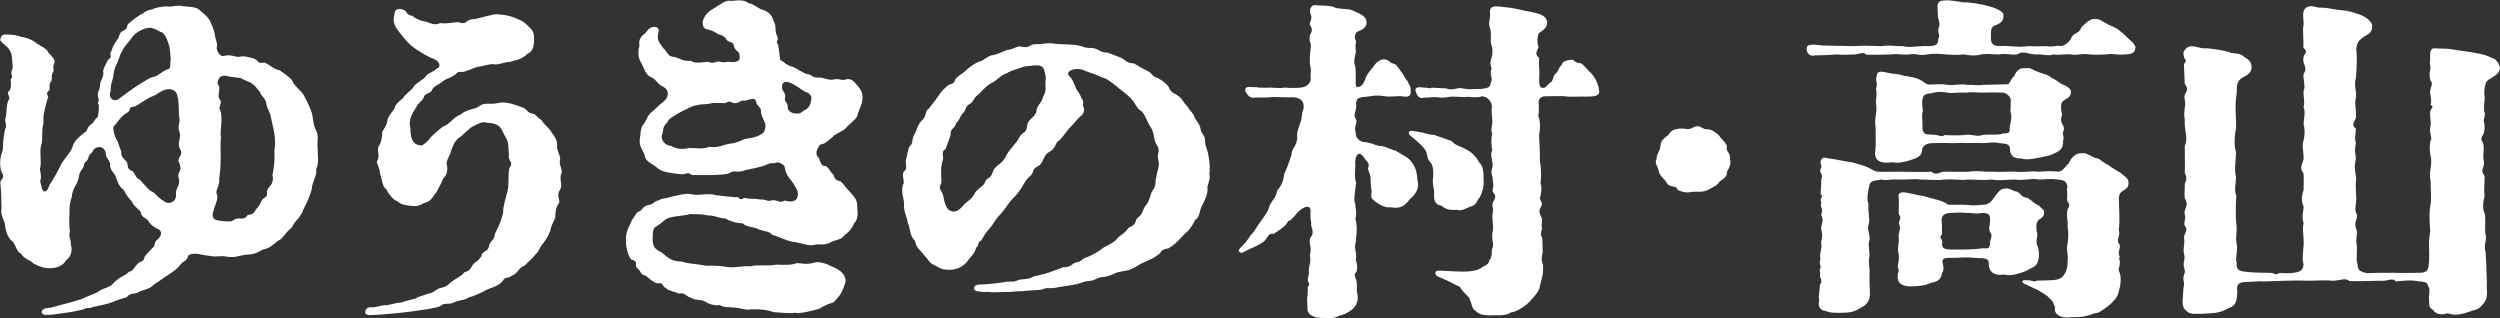 <?xml version="1.0" encoding="UTF-8"?>
<svg id="_背景" data-name="背景" xmlns="http://www.w3.org/2000/svg" viewBox="0 0 229.75 29.25">
  <rect x="0" y="0" width="229.75" height="29.25" fill="#333333" stroke="none"/>
  <defs>
    <style>
      .cls-1 {
        fill: #fff;
      }
    </style>
  </defs>
  <path class="cls-1" d="M29.2,12.45v.16c0,.22-.03.44-.03.66,0,.13,0,.22.03.35v.35c0,.25.03.5.03.72,0,.28-.03.53-.17.85.1.63-.38,1.13-.42,1.89-.21.69-.42,1.16-.76,1.82-.14.41-.28.53-.48.85-.17.16-.42.44-.59.82-.62.47-.87,1.1-1.25,1.2-.55.41-.69.66-1.42.82-.69.41-.97.44-1.59.47-.66.09-.93.31-1.8.16-.55-.09-.8.06-1.31-.03-.35-.06-.76-.09-1.14-.19-.45-.09-1.04,0-1.04.25-.1.38-.45.41-.69.72-.17.28-.62.63-1.11.94-.28.16-.97.69-1.31.88-.45.5-.9.41-1.49.75-.38.16-.69,0-1,.41-.35.13-.69.19-1.04.35-.9.38-1.49.41-2.11.57-.38.22-.42-.06-.86.22-.35.09-1.14.25-1.66.31-.55.06-1.04.19-1.73.19-.59,0-.52-.53-.07-.6.59-.06,1.14-.25,1.63-.38.48-.09,1.21-.35,1.66-.47.45-.25,1.25-.47,1.56-.69.52-.41,1-.28,1.45-.85.66-.63,1.11-.63,1.35-.97.42-.06.45-.41.9-.82.14-.13.52-.09.55-.57.38-.47.52-.57.73-.82.31-.13.03-.47.52-.82.17-.13.45-.63.07-.85-.24-.13-.76-.35-1-.85-.31-.25-.66-.38-.66-.72-.07-.25-.69-.57-.83-1.01-.45-.5-.48-.57-.73-1.04-.59-.47-.59-.91-.8-1.35-.14-.28-.52-.53-.48-1.1-.03-.35-.45-.57-.38-.94-.14-.79-1-.66-1.18-.25-.1.31-.31.19-.42.63-.14.5-.45.38-.42.79-.1.28-.42.5-.45.94-.07.69-.62,1.07-.66,1.89-.31.85-.17,1.35-.24,1.98.03.22,0,1.01.07,1.19-.17.5.14.82.07,1.19.21.63-.03,1.23-.45,1.48-.21.5-.93.72-1.45.72-.62,0-.93-.16-1.49-.41-.31-.35-.87-.41-1.18-.94-.48-.16-.45-.97-.93-1.23-.42-.5-.48-1.01-.55-1.42.03-.28-.45-.88-.31-1.51,0-.69-.03-1.64-.1-2.26v-.09c0-.35.52-.44.07-1.04-.07-.28-.1-.53-.1-.79,0-.41.1-.79.24-1.13.03-.53.03-1.07.21-1.92.28-.47-.14-.66.1-1.26.07-.53,0-1.07.28-1.54.1-.35-.31-.5.03-.79.21-.28.1-.53.14-.85-.21-.16.24-.28.07-.57-.14-.35.17-.53.07-.91-.03-.94-.1-1.32-.55-1.73C.17,3.9.03,3.81.03,3.65v-.06c.07-.38.35-.47.62-.41.52,0,.8.03,1.25.19.48.09.9.19,1.42.57.45.35.93.44,1.14.91.21.28.69.57.52,1.01-.21.41.07.6-.14.82-.17.31,0,.63-.14.79-.31.38,0,.66-.21.85-.45.41.14.38-.14.82-.24.88-.42,1.48-.35,2.14-.24.91,0,1.51-.24,2.14-.14.79.1,1.6-.1,2.14.07.31.17.69.03,1.1.14.44.14.94.42.94.38-.06.31-.57.59-.82.21-.35.59-.98.9-1.64.24-.5.86-1.07,1.04-1.57.14-.57.52-.91,1.07-1.35.45-.22.17-.47.73-.85.24-.16.21-.38.55-.63.07-.38.1-.79.1-1.07-.24-.38.1-.22-.07-.75-.14-.44.21-.72.17-1.1.03-.53.31-.6.31-1.13-.1-.28.17-.63.42-1.19.52-.28.03-.5.35-.88.1-.38.21-.53.48-.94.28-.31.14-.63.55-.85.55-.22.24-.53.59-.72.24-.19.48-.44,1-.75.38-.16.42-.38,1.11-.5.17-.13.8-.25,1.25-.28.38.09.8-.06,1.18-.06h.1c.52.13,1.56.03,1.83.44.28.22.83.63,1,1.1.07.16.35.75.38,1.16.1.6.28.72.17,1.16-.03.19.28.91.69.75.62-.16,1.14.16,1.38.09.59-.13.76.06,1.28.13.66.25.24.5,1.07.41.38.13.83.63,1.35.69.21.16.83.53,1.14.91.24.6.83.94,1.07,1.35.31.57.62,1.2.73,1.57.17.47.1,1.07.42,1.7.1.16.14.35.14.5ZM11,9.03c.31-.22,1.38-1.04,1.83-1.29.35-.19.9-.63,1.35-.69.35-.06.76-.57,1.35-.72.24-.19.03-.57.17-.82-.1-.66,0-.91-.24-1.57-.17-.47-.24-.72-.59-.98-.21-.03-.35-.22-.97-.41-.62-.03-1.35.38-1.66.75-.42.6-.86.98-1.04,1.45-.24.35-.21.63-.52,1.23-.28.57-.21.85-.31,1.23-.17.5-.21.85-.21,1.2-.24.57.28,1.07.83.63ZM16.53,13.65c-.28-.44.17-1.13-.03-1.48-.24-.66.1-.75-.03-1.45-.07-.41,0-1.45-.17-1.89-.03-.47-.59-.85-1.35-.5-.38.16-.45.35-.97.53-.55.22-1.31.82-1.63.94-.69.03-.17.31-.73.6-.52.28-.8.85-1.21,1.26,0,.44.1.75.28,1.13.21.25.24.75.45,1.07-.03.57.17.63.52,1.04.17.35-.1.6.55.85.28.35.28.63.62.75.38.38.76.91,1.07,1.07.45.19.66.69,1.14.88.24.35,1.11.28,1.14-.5-.1-.72.45-.85.24-1.6-.17-.63.38-.53.07-1.35-.35-.57.48-.66.03-1.35ZM25.22,13.81c.1-.57.07-1.38-.14-2.17-.03-.22-.21-.94-.24-1.13-.21-.5-.38-.82-.38-1.1-.17-.53-.55-.66-.55-.94-.31-.28-.31-.5-.76-.79-.24-.19-.69-.28-1-.5-.38-.06-.83-.09-1.28-.19-.31-.09-.48,0-.66.09-.21.31-.31.6-.07.85.07.69-.24.91.14,1.32.07.41-.28.72,0,.94.21.98-.1,1.86.03,2.45-.07.63-.03,1.42-.03,1.92,0,.82-.07,1.38-.14,1.92.1.47-.35,1.04-.24,1.29.24.47-.17,1.1-.28,1.6-.24.75.14.85.55.91.35.03.52.09,1,.06.28,0,.38-.35,1-.25.59-.03.42-.31.69-.35.52-.06.42-.22.83-.69.31-.35.24-.63.62-.88.45-.22,0-.57.45-1.01.28-.25.38-.63.28-1.1.14-.57.24-1.48.17-2.26Z"/>
  <path class="cls-1" d="M33.58,28.62c0-.19.21-.41.48-.38.45.06.86-.19,1.35-.19.45,0,.69-.19,1.49-.25.17-.09.8-.25,1.25-.35.38-.25.86-.31,1.21-.47.45,0,.69-.44,1.18-.53.66-.13.69-.41,1.11-.66.28-.22.9-.5,1-.75.76-.25.59-.53.93-.85.17-.13.48-.31.66-.66.07-.5.62-.38.69-.88.07-.53.52-.53.55-1.16.42-.82.55-1.16.76-1.95-.03-.53.24-1.35.42-2.04.14-.82,0-1.19.14-2.04.48-.6-.14-.57-.03-1.26-.07-.47,0-.88-.17-1.35-.28-.47-.42-.85-.62-1.13-.28-.31-.62-.41-1.25-.44-.45-.16-.86.13-1.35.38-.21.09-.83.75-1.11.94-.48.28-.69.91-.8,1.23-.1.5-.48.88-.42,1.26.14.53,0,1.07-.35,1.35-.07.31-.42.85-.59,1.23-.28.25-.38.72-.9.91-.52.16-.66.41-1.28.35-.52-.03-1.14-.13-1.42-.44-.35-.09-.8-.66-1-1.1-.45-.25-.38-1.1-.59-1.38.03-.6-.45-1.1-.21-1.32.21-.41-.1-.88.1-1.26.17-.19.35-.88.31-1.23-.03-.16.42-.57.48-1.13.1-.44.31-.57.66-1.1.07-.47.55-.72.83-1.01.03-.19.8-.75.9-.94.14-.31.45-.41,1.04-.88.28-.47.59-.38,1.14-.85.35-.13.35-.69-.55-.97-.35-.13-1.38-.75-1.83-1.13-.31-.25-.93-1.01-1.11-1.26-.31-.38-.59-.85-.48-1.38.07-.25,0-.72.48-.72.1,0,.17,0,.28.03.52.13.28.5.93.6.28.22.62.41,1.07.5.48.03.8.47,1.52.16.55.09,1.11-.06,1.59-.09.52.16.66.09.8-.03.1-.09.21-.19.52-.22.66-.06,1.83-.5,2.32-.47.86.06,1.38.19,2.15.57.28.09.66.5.86.69.17.16.38.47.35.91.03.57-.03,1.26-.59,1.45-.48.53-1.18.63-1.59.75-.8.06-.97.31-1.56.22-.38-.03-.97.19-1.59.28-.38.16-.97.41-1.31.44-.48-.09-.45.22-.73.31-.38.31-.55.19-1.04.57-.38.31-.69.35-.93.69-.1.47-.69.28-.8.79-.17.38-.62.57-.66.85-.28.41-.8,1.19-.55,1.92,0,.69.07,1.54.9,1.6.17.06.38-.09.76-.47.24-.38.86-.88,1.31-1.23.69-.25.93-.85,1.59-1.1.76-.6,1.38-.47,1.76-.79.52-.41.9-.09,1.83-.31.66-.16,1.66.25,2.11.41.59.19.35.5,1.04.6.28.09.24.25.73.57.35.53.73.75.9,1.07.24.38.59.72.55,1.26-.07.47.28.79.28,1.29-.14.44.14.75.14,1.1,0,.09,0,.19-.07.28-.1.47.03.75.03,1.04,0,.13-.03.22-.1.35-.45.6.14,1.07-.17,1.32-.28.41-.28,1.07-.28,1.26-.14.38-.42.79-.45,1.19-.24.57-.28.63-.62,1.13-.45.44-.31.69-.76,1.07-.38.53-.52.5-.97,1.01-.59.19-.59.69-1.14.91-.45.35-.66.06-.9.53-.55.6-1.18.57-1.73.94-.38.16-.83.41-1.42.57-.38.28-.8.19-1.31.44-.62.28-.8-.06-1.28.35-.55.22-1.9.38-2.53.47-.73.09-1.21.16-1.66.19-.76.06-1.28.13-2.25.16-.31,0-.45-.13-.45-.28Z"/>
  <path class="cls-1" d="M71.07,28.68c-.55-.22-1.45-.31-2.39-.22-.38-.03-.93-.22-1.25-.19-.38-.09-.83.06-1.31-.25-.21.09-.86,0-1.28-.28-.45-.28-.9-.09-1.28-.35-.62-.19-.55-.53-1.21-.41-.21-.16-.97-.25-1.14-.5-.35-.13-.24-.57-.76-.44-.45-.06-.8-.5-1.14-.72-.52-.09-.31-.35-.76-.69-.14-.09-.1-.19-.1-.44,0-.13-.1-.28-.45-.35-.31-.41-.48-1.1-.48-1.82,0-.82.38-1.38.59-1.86.21-.19.31-.63.62-.72.38-.19.28-.44.83-.6.48-.03.59-.38.93-.41.48-.28.62-.13,1.04-.31.86-.19,1.56-.41,2.11-.25.48.13,1.49-.16,2.11.06.55.06,1.63.22,2.11.19.1.25.35.22.52.06.69.16.83.03,1.52.16.45-.06.69.25,1.04.06.62-.03.69.31,1.18.03.52.16,1.14.13,1.18-.44.1-.28-.07-.66-.52-1.32-.42-.5-.59-.79-.69-1.42-.38-.35-.66-.38-.93-.25-.66-.06-.76.28-1.42.35-.31.13-1.14.22-1.42.35-.62.19-.86-.09-1.25.19-.42.28-3.08.19-3.49.19-.17-.13-.28-.16-.38-.16-.17,0-.28.13-.66.09-.93-.13-1.49-.13-2.08-.53-.38-.38-1.14-.6-1.21-1.16-.1-.5-.55-.82-.45-1.54.1-.5.03-.91.28-1.29.38-.41.28-.66.73-1.13.52-.38.59-.6,1.07-.94.55-.38.76-1.13,0-1.48-.52-.28-.52-.6-1.04-.85-.48-.16-.66-.82-.86-1.23-.31-.5-.35-.75-.28-1.45.21-.22-.21-.6.38-1.19.42-.22.38-.66,1-.75.38-.06.55.28.42.57-.17.69.14.91.45,1.38.45.41.38.79,1.07.82.45.13.73.41,1.49.35.35.28.97.13,1.56.09.55.22.62-.03,1.04-.03.35.16.66,0,.86.03.62.09,1.11,0,1-.57-.03-.5-.35-.28-.52-.88-.03-.5-.55-.22-.76-.72-.35-.38-.52-.22-.9-.5-.21-.16-.45-.19-.73-.31-.48.03-.59-.63-.38-1.01.21-.44.48-.66.9-.91.35-.19,1-.72,1.45-.72l.14.03c.17,0,.45-.06.73-.06.31,0,.66.06.86.25.59.09.83.5,1.45.66.62.25.76.6.93,1.1.24.47.03.75.28,1.29.21.44-.21.38.1.79.07.66.14.85.17,1.38.52.28.55.5,1.14.63.45.19.93.57,1.38.69.45.03.35.35,1.11.31.42,0,.9.31,1.35.16.45-.09.66.13.97.03.62-.19.83.19,1.07.44.21.28.55.53.55,1.16v.16c0,.53-.42,1.16-.45,1.51-.07.35-.86.85-1.14,1.26-.55.38-.9.44-1.14.72-.48.41-.76.69-1.11.69-.28.25-.52.79-.31,1.1.35.28.17.91.8.91.38.28.28.41.62.72.17.09.03.57.69.66.48.41.45.57.97,1.07.48.53.62.79.59,1.45.1.53,0,1.16-.31,1.35-.03.35-.66,1.01-.86,1.07-.24.47-.86.44-1.25.66-.55.35-1.18.13-1.49.25-.52.16-1.31-.22-2.04-.28-.73-.16-1.31-.5-1.9-.66-.17-.28-.59-.28-1.18-.47-.45-.28-1.18-.19-1.49-.57-.55,0-1.18-.19-1.59-.44-.42.03-1.04-.31-1.59-.28-.73-.16-.86-.09-1.63-.13-.83.22-1.7.16-2.25.47-.17.13-.45.38-.86.66-.35.09-.35.66-.35.97-.07.82.17,1.13.8,1.42.69.57.93.82,1.87.85.8.25,1.35.19,2.21.38.45,0,1.18-.03,1.8.09.8.16,1.73-.13,2.32-.03.52-.19,1.76,0,2.32-.16.55,0,1.35.09,1.87-.13.48-.03.86.16,1.56-.03.45-.19,1.14.03,1.9.41.66.31,1.11.69,1.07,1.35-.21.6-.28.82-.52,1.19-.35.38-.52.75-.83.75-.24.06-.9.38-1.04.5-.55.16-1.45.41-2.04.41l-.24-.03c-.14.03-.31.03-.48.03-.52,0-1.07-.06-1.49-.09ZM65.16,13.49c.86.13,1.21-.16,1.87-.28.28,0,.76-.13,1.42-.44.52-.06,1.18-.19,1.45-.41.35-.13.45-.5.45-.91-.14-.41-.35-.72-.42-1.16.07-.44-.38-.53-.45-.94-.07-.47-.55-.19-1.07-.09-.35-.13-.42.25-.93.22-.21,0-.35-.31-.83,0-.48,0-.73-.03-1.11-.03-.62.19-1.11.09-1.49.22-.48.03-1,.41-1.52.63-.69.44-1.07.57-1.18.91-.55.53-.38.91-.48,1.1-.24.47.24,1.1.83,1.1.31.22.93.38,1.59.19.76,0,1.21.13,1.87-.09ZM74.5,9.43c.17-.6,0-.66-.24-.91-.45-.09-.69-.41-1.25-.72-.73-.44-1.18-.35-1.14.25.03.38.38.53.28.91-.14.44.31.41.24.98.1.41.62.57,1.14.47.52-.41.8-.35.97-.98Z"/>
  <path class="cls-1" d="M90.96,26.83h-.45c-.48,0-1-.06-1-.31,0-.35.35-.38.73-.38.48,0,.97-.09,1.49-.13.38-.03.76-.16,1.18-.13.42.03.55-.13.86-.19.35-.06.76,0,1.14-.25.48-.16.93-.19,1.52-.41.52-.19.8-.28,1.28-.47.83,0,.8-.38,1.18-.44.59-.09.48-.35,1.04-.5.42-.16.93-.44,1.42-.82.45-.31,1.04-.47,1.35-.91.21-.28.55-.31,1.04-.98.83-.31.45-.63.9-.97.45-.35.28-.6.69-1.1.42-.53.28-.91.66-1.42.28-.38.14-.72.28-1.19.07-.6.35-.91.17-1.57-.17-.66.31-.69-.21-1.48-.28-.6-.1-.85-.45-1.45-.35-.44-.35-.85-.83-1.48-.52-.25-.59-.82-1.07-1.26-.52-.53-1.04-.82-1.28-1.07-.62-.47-.8-.66-1.49-.88-.28-.16-1.04-.38-1.38-.53-.76-.41-1.97,0-1.45.5.31.28.28.41.52.88.07.38.45.66.55,1.07.35.44.1.53.21.85.17.35-.03.75-.28.88-.28.25-.59.69-.93,1.01-.24.22-.69.94-1.04,1.23-.35.13-.24.72-.9,1.04-.55.28-.52,1.07-1,1.29-.69.35-.31.57-.76.94-.38.31-.48.6-.59.75-.35.63-.62.94-1.04,1.35-.38.41-.55.79-1.04,1.35-.52.5-.62.85-1.04,1.35-.52.57-.59.85-.76,1.1-.45.22-.17.53-.48.66-.1.57-.55.85-.8,1.26-.38.5-1.11.88-2.01.75-.35,0-.62-.19-.97-.38-.55-.19-.66-.66-.9-.82-.48-.66-.8-.72-.93-1.45-.52-.41-.42-1.23-.66-1.6-.07-.63-.38-.98-.35-1.73.03-.35-.17-.79-.17-1.32,0-.16.03-.31.07-.5.17-.16,0-.53,0-.88,0-.13.03-.22.07-.31.48-.35.03-.72.24-1.19.1-.47.14-.88.35-1.2.31-.19.1-.66.48-1.19.24-.57.24-.75.59-1.13.42-.28.31-.94.66-1.1.1-.16.55-.66.76-1.01.28-.38.38-.6.8-.94.42-.47.69-.13.86-.72.14-.28.69-.5,1.14-.98.38-.28.62-.5,1.14-.69.31-.03.69-.53,1.21-.57.38-.06,1-.38,1.28-.47.52,0,.93-.41,1.25-.31.86.22.76-.25,1.38-.22.45.03.8-.09,1.38-.09.97.16,1.8.06,2.59.22.35.06.38.22,1.14.22.62,0,.83.47,1.42.41.42.13.73.28,1.25.47.45.19.55.53,1.21.53.38.19.59.38,1.14.63.59.25.55.6,1.07.72.45.25.73.47,1,.79.24.69.62.57.9.88.28.09.45.6.83.94.17.35.55.6.66,1.01.14.31.48.6.55,1.07.07.5.42.5.42,1.13,0,.5.21.75.28,1.16s.14.79.14,1.26c0,.19,0,.38-.03.6.03.09.03.19.03.25,0,.25-.1.5-.21.91.07.72-.21,1.07-.42,1.6-.35.47-.21,1.16-.69,1.42-.35.66-.52.94-.93,1.26-.42.41-.9,1.04-1.56,1.38-.76.09-.62.44-1,.63-.59.44-1.21.6-1.59.82-.69.44-.97.57-1.8.69-.55.09-.8.35-1.42.47-.69,0-.9.35-1.45.38-.62.03-.66.22-1.45.35-.66.13-1.35.19-1.66.28-.55.09-.9-.06-1.21.16-.55.09-1.18.06-1.94.16-.42-.03-.76.06-1.11.06h-.28c-.35,0-.8.03-1.11.03-.14,0-.28,0-.38-.03ZM88.4,19.03c.31-.44.9-.69,1.14-1.19.21-.5.86-.69.97-1.07.14-.53.55-.22.76-1.07.35-.66.8-.57,1.18-1.35.28-.6,1.04-1.29,1.18-1.64.31-.69.69-.35.76-1.13.07-.69.73-.72.86-1.38.03-.53.48-.69.62-1.32.35-.6.17-.88.21-1.45.1-.16-.07-1.04-.24-1.23-.35-.38-1.28-.09-1.73-.09-.45.22-1.25.35-1.59.63-.48.09-1.04.79-1.45.91-.66.41-.8.75-1.25,1.1-.42.35-.35.63-.73.82-.42.22-.24.5-.62.85-.35.44-.24.57-.59.88-.14.57-.55.44-.52,1.1-.17.47-.28.88-.48,1.32-.45.22-.1.69-.24,1.01-.28.79-.07,1.79-.14,2.14-.35.53.07.53.21,1.23.1.69.35,1.23.69,1.29.31.16.66-.03,1-.35Z"/>
  <path class="cls-1" d="M121.74,29.22h-.17c-.73,0-1.45-.22-1.42-.94.03-.38-.1-.91.03-1.1-.07-.38.07-.44,0-.66-.1-.25.28-.19.07-.57-.17-.31.1-.75.03-.97-.03-.6.24-.82.1-1.54.21-.72-.14-1.1.03-1.57.52-.63-.03-1.01.1-1.32-.07-.41-.1-.6-.07-1.07.03-.66-.48-.57-.97-.16-.38.25-.69.94-1.11,1.01-.1.44-1.04.97-1.31,1.16-.62-.09-.52.53-1.07.82-.35.25-1.04.53-1.25.63-.45.22-.62.41-.86.19-.03-.03-.03-.06-.03-.09,0-.16.31-.41.48-.6.21-.22.59-.75.66-.88.48-.47.42-.66.83-1.13.14-.28.73-.88.83-1.45.21-.53.69-.88.73-1.48.42-.38.62-1.1.66-1.54.24-.5.45-1.07.66-1.73-.03-.6.59-.85.52-1.76-.07-.31.24-.97.31-1.26.17-.38.03-.63.28-1.23.07-.75-.31-.94-.86-1.04-.73,0-1.45,0-1.94-.03-.66.09-.9.03-1.63.06-.52.06-.59-.13-.83-.41-.14-.19-.21-.57.24-.57.45.06.66-.03.83.06.52,0,.66.03.97,0,.48,0,1,.09,1.49,0,.62.06,1.18.03,1.49,0,.55-.06.83-.38.9-.75-.07-.6.1-.85-.07-1.26-.03-.63-.03-.97.07-1.67.07-.57-.17-.31-.1-1.07.1-.31.35-.44.07-.94-.24-.31.28-.44,0-1.1-.14-.28.03-.79.38-.79h.07c.38.06.76,0,1.59.13.38.28,1.42.16,1.8.35.28.13,1.14.41,1.28.88.14.5-.1.85-.86,1.1-.17.25-.28.47-.07.85-.1.6,0,.72-.03,1.1-.17.63-.17.88-.03,1.29.03.31.03.6.03.91.03.44-.1.82.17.94.42-.09.52-.31.69-.69.03-.19.17-.5.66-1.07.28-.35.38-.63.93-.79.28-.06.55.06.86.35.45.03.52.31.83.72.24.25.35.66.62.91.17.41.31.53.28.79.1.63-.21.72-.83.6-.42-.03-1,.09-1.59,0-.8-.13-1.18,0-1.69.06-.66.03-.86.13-.9.63.1.75-.35.94,0,1.45.17.25-.24.72-.03,1.23-.03.47.35.79.76.85.38,0,.69.13,1.35.35.55-.03.9.28,1.56.44.69.44,1.25.66,1.45,1.04.42.47.52,1.1.55,1.67.21.66-.1,1.26-.69,1.73-.48.63-.86.94-1.83.75-.35.13-1.25-.35-1.52-.66-.35-.22-.14-.63-.17-.88-.1-.44-.07-.69-.1-1.19,0-.22-.21-.63-.24-.82.24-.57-.17-.66-.35-1.01-.31-.47-.73-.57-.83.41.1.22-.14,1.38.1,1.89-.07.57-.28,1.7-.07,1.98-.03.38.17.69,0,1.32.21.88.1,1.35.03,2.2-.21.5.17,1.04,0,1.6.07.13.21.63.07,1.1-.38.31.03.6.03,1.07.03.35-.03.63,0,.75.24.72-.03,1.38-.55,1.73-.31.25-.86.47-1.04.47-.35.19-.62.25-.87.25-.17,0-.31-.03-.48-.03ZM132.46,18.9c-.66-.09-.69-.6-.66-1.19.03-.25-.21-.88-.1-1.38.03-.35.07-1.07-.24-1.42-.35-.25-.21-.69-.48-1.13-.28-.44-.69-.72-1.07-1.07-.28-.25-.52-.35-.42-.57.1-.19.42-.09.83-.03.45.06,1.14.31,1.45.28l1.63.57c.35.44.86.47,1.49.85.48.28.86.72,1.07,1.16.38.25.38,1.04.38,1.54.07.66-.17,1.45-.55,1.89-.14.47-.59.57-.76.63-.52.22-.8.38-1.11.25-.8.06-1.11-.09-1.45-.38ZM135.58,28.56c-.38-.31-.24-.5-.59-1.23-.24-.25-.62-.6-.83-.97-.24-.09-.8-.41-1.21-.6-.66-.31-1.07-.35-1.04-.69.03-.28.35-.19,1.21-.16s2.25.19,3.01-.28c.14-.22.66-.16.76-.75.31-.35.14-.79.24-1.04.24-.35-.14-.91.07-1.67.07-.5-.14-1.23,0-1.67.07-.47-.14-.44,0-.91.52-.82-.1-.75-.03-1.13.03-.19.07-.31.07-.44,0-.22-.07-.31-.07-.75-.17-.35-.1-.66,0-.97.03-.63-.28-1.01-.03-1.51-.07-.28-.14-.94,0-1.54-.21-.31.07-.79,0-1.23-.03-.47-.1-.79-.03-1.29-.07-.41-.38-.85-.9-.88-.55.19-1.11,0-1.42.06-.42.03-.69-.03-1.31-.03-.28-.03-.62.16-1.35.06-.55-.06-.76.06-1.28.03-.28.13-.62-.03-.76-.63-.1-.44.55-.31.83-.28.35-.03.42.13.66,0l1.31.06c.55.22.73,0,1.38-.03.73.19,1.31.06,1.76.09.52-.06.93-.06.97-.57.21-.38-.03-.63,0-1.07.21-.28-.17-.6.03-1.1.21-.57.14-1.07-.03-1.54,0-.6.07-.88-.07-1.32-.21-.63.07-.72,0-1.42-.07-.85.8-.53,1.9-.44.52.06,1.25.28,1.76.35.73.16,1.49.28,1.59.94.07.53-.45.82-.76,1.04-.14.22-.17.91-.07,1.13.21.25-.52.69.1,1.13-.07.75.07,1.23,0,1.82,0,.5,0,.94.31.94.28.06.35-.19.69-.47.35-.16.17-.5.52-.85.31-.22.14-.38.55-.79.1-.35.35-.38.86-.47.31-.06.28.28.8.31.24,0,.42.31.83.72.62.53.86,1.23.93,1.7,0,.06.03.13.03.19,0,.5-.69.44-1.14.47-.76-.03-1.07.03-1.66,0-.69-.09-1.49-.03-2.04-.03-.45-.03-.69.16-.73.5.03.5.03.94-.03,1.32.17.41.21.94.07,1.79.03.94.1,1.6.07,2.26.14.79.14,1.45.07,2.11.14.5.07.6,0,1.16-.24.38.28.53.07.94-.24.44-.24.57.03,1.07.1.41-.07.57.03,1.01-.1.38-.17.5.03.91l.03,1.19c.03.22-.24.66.03,1.2.07,1.04-.17,1.32-.28,2.01-.1.57-.76,1.19-1.04,1.48-.31.35-1.21.91-1.63.91-.52.38-1.38.22-1.94.28-.97-.06-.93-.13-1.38-.47Z"/>
  <path class="cls-1" d="M154.18,17.45c-.1-.44-.66-.19-.97-.57-.21-.47-.62-.6-.76-1.1-.07-.41-.28-.63-.28-.88,0-.09,0-.16.07-.25v-.06c0-.47.35-.75.35-1.16,0-.31.17-.66.69-.98.28-.41.45-.57,1.07-.63.59-.06.76.19,1.31-.13.14-.06.24-.09.35-.09.35,0,.52.31.83.28.42-.03.8.25,1.14.57.31.47.55.53.73.98-.14.53.28.53.28,1.04v.13c.03.13.03.25.03.35,0,.31-.14.53-.31.82.03.6-.48.69-.73.97-.17.31-.52.44-.93.66-.35.19-.59.22-.9.22h-.52c-.21.03-.38.06-.55.06-.28,0-.52-.06-.9-.22Z"/>
  <path class="cls-1" d="M166.04,4.56v-.16c0-.44.9-.28,1.42-.22.69,0,2.08.06,2.94.06,1.04-.09,1.69,0,2.56,0,.66-.13,1.21.03,1.94,0,.48.19,1.56-.06,2.32,0,.55-.03.9-.03.9-.63.24-.44-.14-.66.07-1.13.17-.44-.14-.6-.1-1.26,0-.41-.17-.94.24-1.13.17-.03.38-.06.55-.06.45,0,.93.09,1.59.19.55-.03,1.59.16,2.15.31.28.06,1.63.44,1.49.91.07.47-.31.75-.8.91-.42.22-.31.47-.35,1.07,0,.5.1.82.83.82.66-.09,1.7.16,2.56,0,.66.03,1,.03,1.73,0,.66.13.93-.13,1.28,0,.45-.06.69-.31.97-.66.1-.57.76-.44.93-1.04.21-.22.76-.82,1.18-.79.48-.06.73.19,1.28.5.62.25.93.41,1.21.69.24.13.55.53.8.72.21.16.52.5.52.72,0,.03,0,.06-.03.09,0,.47-.55.53-.97.53-.8.09-1.04-.13-1.63,0-.38,0-1.14.06-1.63,0-.76-.13-1,.13-1.66,0-.42-.06-1.14.09-1.66,0-.35.19-.8-.03-1.63,0-.69-.03-1.14-.38-1.66,0-.52.09-.97-.13-1.66,0-.73,0-1.04-.09-1.66,0-.42.16-1.18.09-1.63,0-.62.09-1,.03-1.66,0-.42-.06-1.18-.09-1.66,0-.73.16-1-.13-1.66,0-.76.06-1.04-.09-1.63,0-.55.03-1.45.03-2.32.03-.21-.31-.66-.06-.97-.03-1,.03-1.31.06-1.63,0-.86.06-1,.06-2.11.09-.42.13-.76-.19-.76-.57ZM188.87,28.3c-.1-.22-.14-.63-.55-.91-.14-.22-.48-.38-.97-.69-.55-.28-.8-.38-1.04-.5-.21-.09-.45-.19-.45-.31,0-.19.28-.13.55-.13.38,0,.59.22.76.03.86-.03,1.76,0,2.04-.16.35-.09.83-.63.8-1.6.1-.75-.17-1.1,0-1.6.07-.53.1-1.16,0-1.6.07-.31-.14-.97,0-1.6.42-.66-.17-.5-.03-1.16.03-.38-.1-.75.03-.88-.1-.5-.24-.63-.86-.69-.62-.09-1-.03-1.8,0-.52-.16-1.35.13-2.18,0-.8,0-1.28.13-2.14,0-.93.09-1.28,0-2.18,0-.66.09-1.25-.06-2.18,0-.55.09-1.49,0-2.18,0-.45-.09-1.45.03-2.14,0-.62-.06-.9.13-1.42,0-.52.09-.97.06-1.11.44-.14.57-.31,1.32-.1,1.82-.07.72.14,1.35.03,1.79-.24.53.21,1.13.03,1.57-.14.53.1.91,0,1.57-.07.53.07,1.04.03,1.57-.03.69.03,1.13.03,1.57.07,1.07-.59,1.32-.93,1.51-.73.47-1.31.38-1.97.41-.62,0-.83-.03-1.21-.19-.24.03-.73-.28-.55-.88-.1-.47.1-1.29.07-1.54.21-.16.14-.41,0-.75.1-.41-.1-.47.03-.72.14-.19-.17-.44.03-.85-.17-.38.17-1.04.07-1.35-.1-.38.21-.63,0-1.32-.1-.5.31-.82,0-1.35-.03-.22.17-.35,0-.72-.03-.13-.07-.19,0-.53-.24-.31.28-.44-.07-.72l.07-1.01c-.1-.35.17-.47,0-.85-.28-.41.14-.57-.03-.85-.14-.19.03-.69.38-.63.24.06.52.09.93.16.24.03.76.16,1.42.25.38.06.93.25,1.42.41.48.19.66.41,1.04.47.73.03,1.42,0,1.94,0,.83,0,2.25.06,3.01,0,.48.38.66.06,1.14,0,.62,0,1.8.03,2.32,0,.66-.13,1.25.03,2.15,0,.83.06,1.28-.03,2.14,0,.76.09,1.25-.09,2.14,0,.86-.06,1.21-.06,1.8,0,.48-.06.69-.63.93-.75.17-.44.62-1.01,1.18-.94.42-.09.69.19,1.28.44.45,0,.48.31,1.18.63.59.47,1.14.66,1.31.88.42.31.55.44.55.75,0,.53-.24.53-.66.85-.31.28-.21.69-.21,1.29.03.82.07,1.7-.03,2.2.21.53-.31.94.07,1.32.17.28-.24.75.03,1.16-.17.38.07.19,0,.57.03.35-.24.47,0,.91.1.35.1.53.03,1.23-.14.31-.07.82-.59,1.32-.17.22-.48.47-.8.69-.52.38-.52.41-1,.47-.76.31-1.18.35-2.18.35-.14.03-.24.03-.38.03-.66,0-1.14-.41-1.04-.85ZM172.34,13.93c.07-.72.03-1.35.03-2.2-.17-.72.21-1.6.03-2.17-.03-.57.14-.88,0-1.42.21-.41-.1-.79.07-1.16.03-.53.48-.41,1.07-.28.52.13.73.03,1.38.25.52.09,1.04.13,1.52.38.48.25.48.38.8.44.62,0,1.28-.09,1.69.03.86.06,1.21-.13,1.87,0,.62-.03.9.09,1.35,0,.66-.03,1.94-.03,2.42-.06.21-.28.31-.57.52-.72.21-.53.55-.82,1.04-.75.52-.09.73.19.97.25.59.28,1.11.31,1.38.6.62.28.83.6,1.28.72.45.25.59.41.55.69-.07.47-.31.44-.66.72-.31.22-.24.5-.21,1.04.21.35-.24.6.1,1.13.24.38.1.53.03.82.03.22.14.5.03.66.03.94-.45,1.04-1.25,1.38-.97.22-2.08.5-2.59.28-.69.03-1.07-.25-1.04-.94-.07-.38-.31-.41-1-.47-.45-.13-1.04,0-1.52,0-.66-.03-1.11,0-1.52,0-.38-.06-.93.03-1.49,0-.35-.03-1,0-1.45,0-.62-.03-1.07.22-1.11.63.03.5-.42.75-1,.91-.45.16-1.18.35-1.66.22-.9.09-1.7.09-1.66-.98ZM174.41,25.32c-.07-.19.21-.47,0-.69-.03-.35.21-.82.03-1.51-.07-.5.14-.79.03-1.48.07-.47.24-.57.03-1.16.14-.41.21-.5,0-.79-.03-.6.03-.98,0-1.48-.17-.6.38-.57.73-.5.69.16.83.16,1,.22.48.06.73.13,1.11.25.69.19,1.25.28,1.69.63.66.03,1-.03,1.83.03.8.09,1.11-.03,1.56-.03.42-.06.69-.41.97-.85.38-.47.52-.63.9-.63.24-.06.55.09.86.25.48-.03.55.6,1.18.6.35.22.76.63,1.07.72.31.41.45.31.45.63,0,.44-.31.53-.52.69-.21.31-.21.38-.17,1.01.21.35-.17.94.1,1.42.17.5.14.97.07,1.19-.14.69-.45.66-1.11,1.04-.59.28-1.59.53-2.01.35-.62.09-1.42.03-1.45-1.01.03-.35-.14-.44-.62-.5-.38,0-.66,0-1.14-.06-.73-.03-1.14.06-1.69.03-.52.03-.8-.03-.8.41.1.47.17.69-.03.97-.1.66-.45.82-1.07.94-.48.25-1.28.31-1.97.31-.69-.06-1.11-.31-1.04-1.01ZM180.71,12.39c.45-.06,1.11.22,1.52,0,.69-.06,1.45.06,1.87-.13.59.03.62-.13.59-.57.03-.38.28-.82.07-1.48,0-.44.03-.57.03-1.01,0-.31-.42-.69-.76-.69-.45,0-1.04-.03-1.59,0-.52.03-.97-.09-1.76,0-.97-.03-1.38.09-1.73,0-.38-.06-.86-.13-1.45.06-.59.03-.76.22-.8.47-.14.53.03.85,0,1.23-.14.35.03,1.13-.03,1.51.07.6.28.57,1,.6.62.03.83.28,1,.03.45.03,1.63.06,2.04-.03ZM182.06,22.83c.55-.06.76.19.83-.5-.03-.31.28-.6.03-.94-.24-.38,0-.75-.03-1.32,0-.38-.24-.5-.73-.5-.62.13-.9-.03-1.38,0-.59-.06-.97-.03-1.66,0-.83.13-.69.63-.66,1.07.03.19,0,.66,0,.91-.35.41.1.35.03.72-.1.57.24.63.73.66.8,0,1.9.03,2.84-.09Z"/>
  <path class="cls-1" d="M229.75,6.1v.06c0,.57-.42.75-.83,1.04-.42.19-.59.41-.62,1.45.14.53-.1.85,0,1.54.17.53-.1.66-.03.98.1.44.07.75,0,1.07-.21.38-.35.53-.1.85.21.66-.03.82.07,1.6.21.79-.42.72.1,1.51,0,.79-.1,1.32,0,1.76-.14.6-.24,1.23.03,1.73.07.79-.03,1.19.03,1.73.21.6-.21,1.1.03,1.76l.07,1.42c0,.57.07,1.1.03,1.86.1.91-.1,1.19-.31,1.45-.24.28-.42.53-1,.63-.52.19-1.04.38-1.59.38-.21,0-.45-.06-.69-.13-.17.06-.35.09-.52.09-.35,0-.66-.13-.8-.38-.35-.22-.42-.38-.38-.85-.1-.57.17-1.04-.07-1.29-.07-.35-.17-.47-.86-.5-.73-.16-1.38-.06-2.15,0-.24-.38-.8,0-1.28-.06-.83,0-2.08.06-2.98.03-.31-.35-.93-.03-1.49-.03-.52-.06-1.31-.03-2.21,0-.59-.03-1.28-.03-2.25,0-.59.03-.97.03-1.8.06-.52-.03-1.56.06-1.8.06-.59,0-.73.25-.76.5.03.47,0,.69-.03.97-.1.66-.35.79-.93,1.01-.69.44-1.59.38-2.35.44h-.55c-.31,0-.59-.03-.8-.28-.24-.16-.35-.41-.35-.79,0-.16,0-.31.03-.5.03-.35.03-.75.07-.94.14-.44-.14-.47.03-1.07.24-.44-.14-.66,0-1.26.14-.5-.07-.66-.03-1.1.03-.5.1-.72.03-1.04-.03-.35.45-.75.07-1.1-.14-.44.14-.53,0-1.07-.14-.5.45-.72,0-1.48-.07-.53.03-.79,0-1.32.21-.44.17-.66,0-1.01.03-.94,0-1.48,0-2.48.35-.69-.07-1.38,0-2.42-.17-.94.17-1.07-.03-2.01-.07-.44.55-.63.03-1.26-.03-.44-.03-1.01-.07-1.57-.1-.47.42-.38,0-.85.03-.19-.24-.44.21-.85.52-.47,1.14.09,1.97,0,.8.09,1.42.19,2.01.35.14.19.9,0,1.25.38.28.19.73.38.76.88.07.47-.21.79-.76,1.04-.62.35-.59.75-.59,1.45-.24,1.29,0,2.67-.07,3.24-.17.85-.17,1.6,0,2.2-.03.91-.17,1.67,0,2.23,0,.69-.21,1.19.03,1.79-.07.88-.07,1.92,0,2.64.1.41-.07,1.04,0,1.64.21.57-.14,1.48.03,1.86-.03.63.14.72.69.82.35.03.76.09,1.18.09s.83.03,1.21.03c.35-.06.42.31.86,0,.42.03,1,.06,1.45-.03.48-.09.69-.22.76-.75-.21-.6.07-1.57,0-2.26,0-.69-.14-.85,0-1.54-.21-.57,0-1.04,0-1.51-.21-.47-.21-.94,0-1.51,0-.5.03-.85,0-1.54-.52-.63.07-1.01,0-1.51,0-.44-.17-1.04,0-1.54.17-.66.07-1.19,0-1.51,0-.41.21-1.01,0-1.54.14-.5-.03-.85,0-1.51.21-.35-.07-1.04,0-1.54.45-.66-.17-.85,0-1.51,0-.25.21-.35.21-.53,0-.09-.03-.19-.24-.38.07-.72-.1-1.6.03-2.11.03-.63-.24-1.29.31-1.6.1-.06.24-.09.35-.09.35,0,.73.19.97.13.31,0,.86.09,1.42.19.59.09.93.03,1.9.38.55.13,1.31.63,1.35,1.07.03.5-.17.75-.73,1.01-.55.41-.66.53-.73,1.23.1.69.03,1.86-.03,2.58-.21.69.07,1.16,0,1.79-.17.66.07,1.16,0,1.82,0,.31-.55.63,0,1.07,0,.5-.17.72,0,1.35-.17.6-.03,1.01,0,1.38-.17.75-.1,1.04.03,1.82-.1.79,0,1.42,0,1.82.03.44-.21,1.07.03,1.45.21.35-.35.75,0,1.45.1.6-.1.79,0,1.29.1.82-.1,1.38.1,1.95,0,.47.24.63.86.75.59-.03,1.56-.03,2.42-.03.9.03,1.73,0,2.53,0,.76-.06.69-.47.76-1.13.03-.85-.1-1.73.1-2.67-.03-.63-.14-1.42,0-2.33.14-.63.03-1.64.03-2.33-.21-.82.21-1.51,0-2.3-.07-.25-.14-.88,0-1.38.21-.28-.21-.75,0-1.38.07-.41-.14-1.07,0-1.42.45-.6-.14-.31.03-.63.1-.28-.1-.75-.07-1.16.1-.47.28-.72.03-.91-.07-.38-.14-.53-.03-.98.1-.31-.1-.6,0-.88.03-.5-.14-1.16.45-1.13,1,.06,1.18,0,1.76.13.42.09,1.18.13,2.39.38.62.13.93.31,1.25.44.17.03.52.5.52.75Z"/>
</svg>